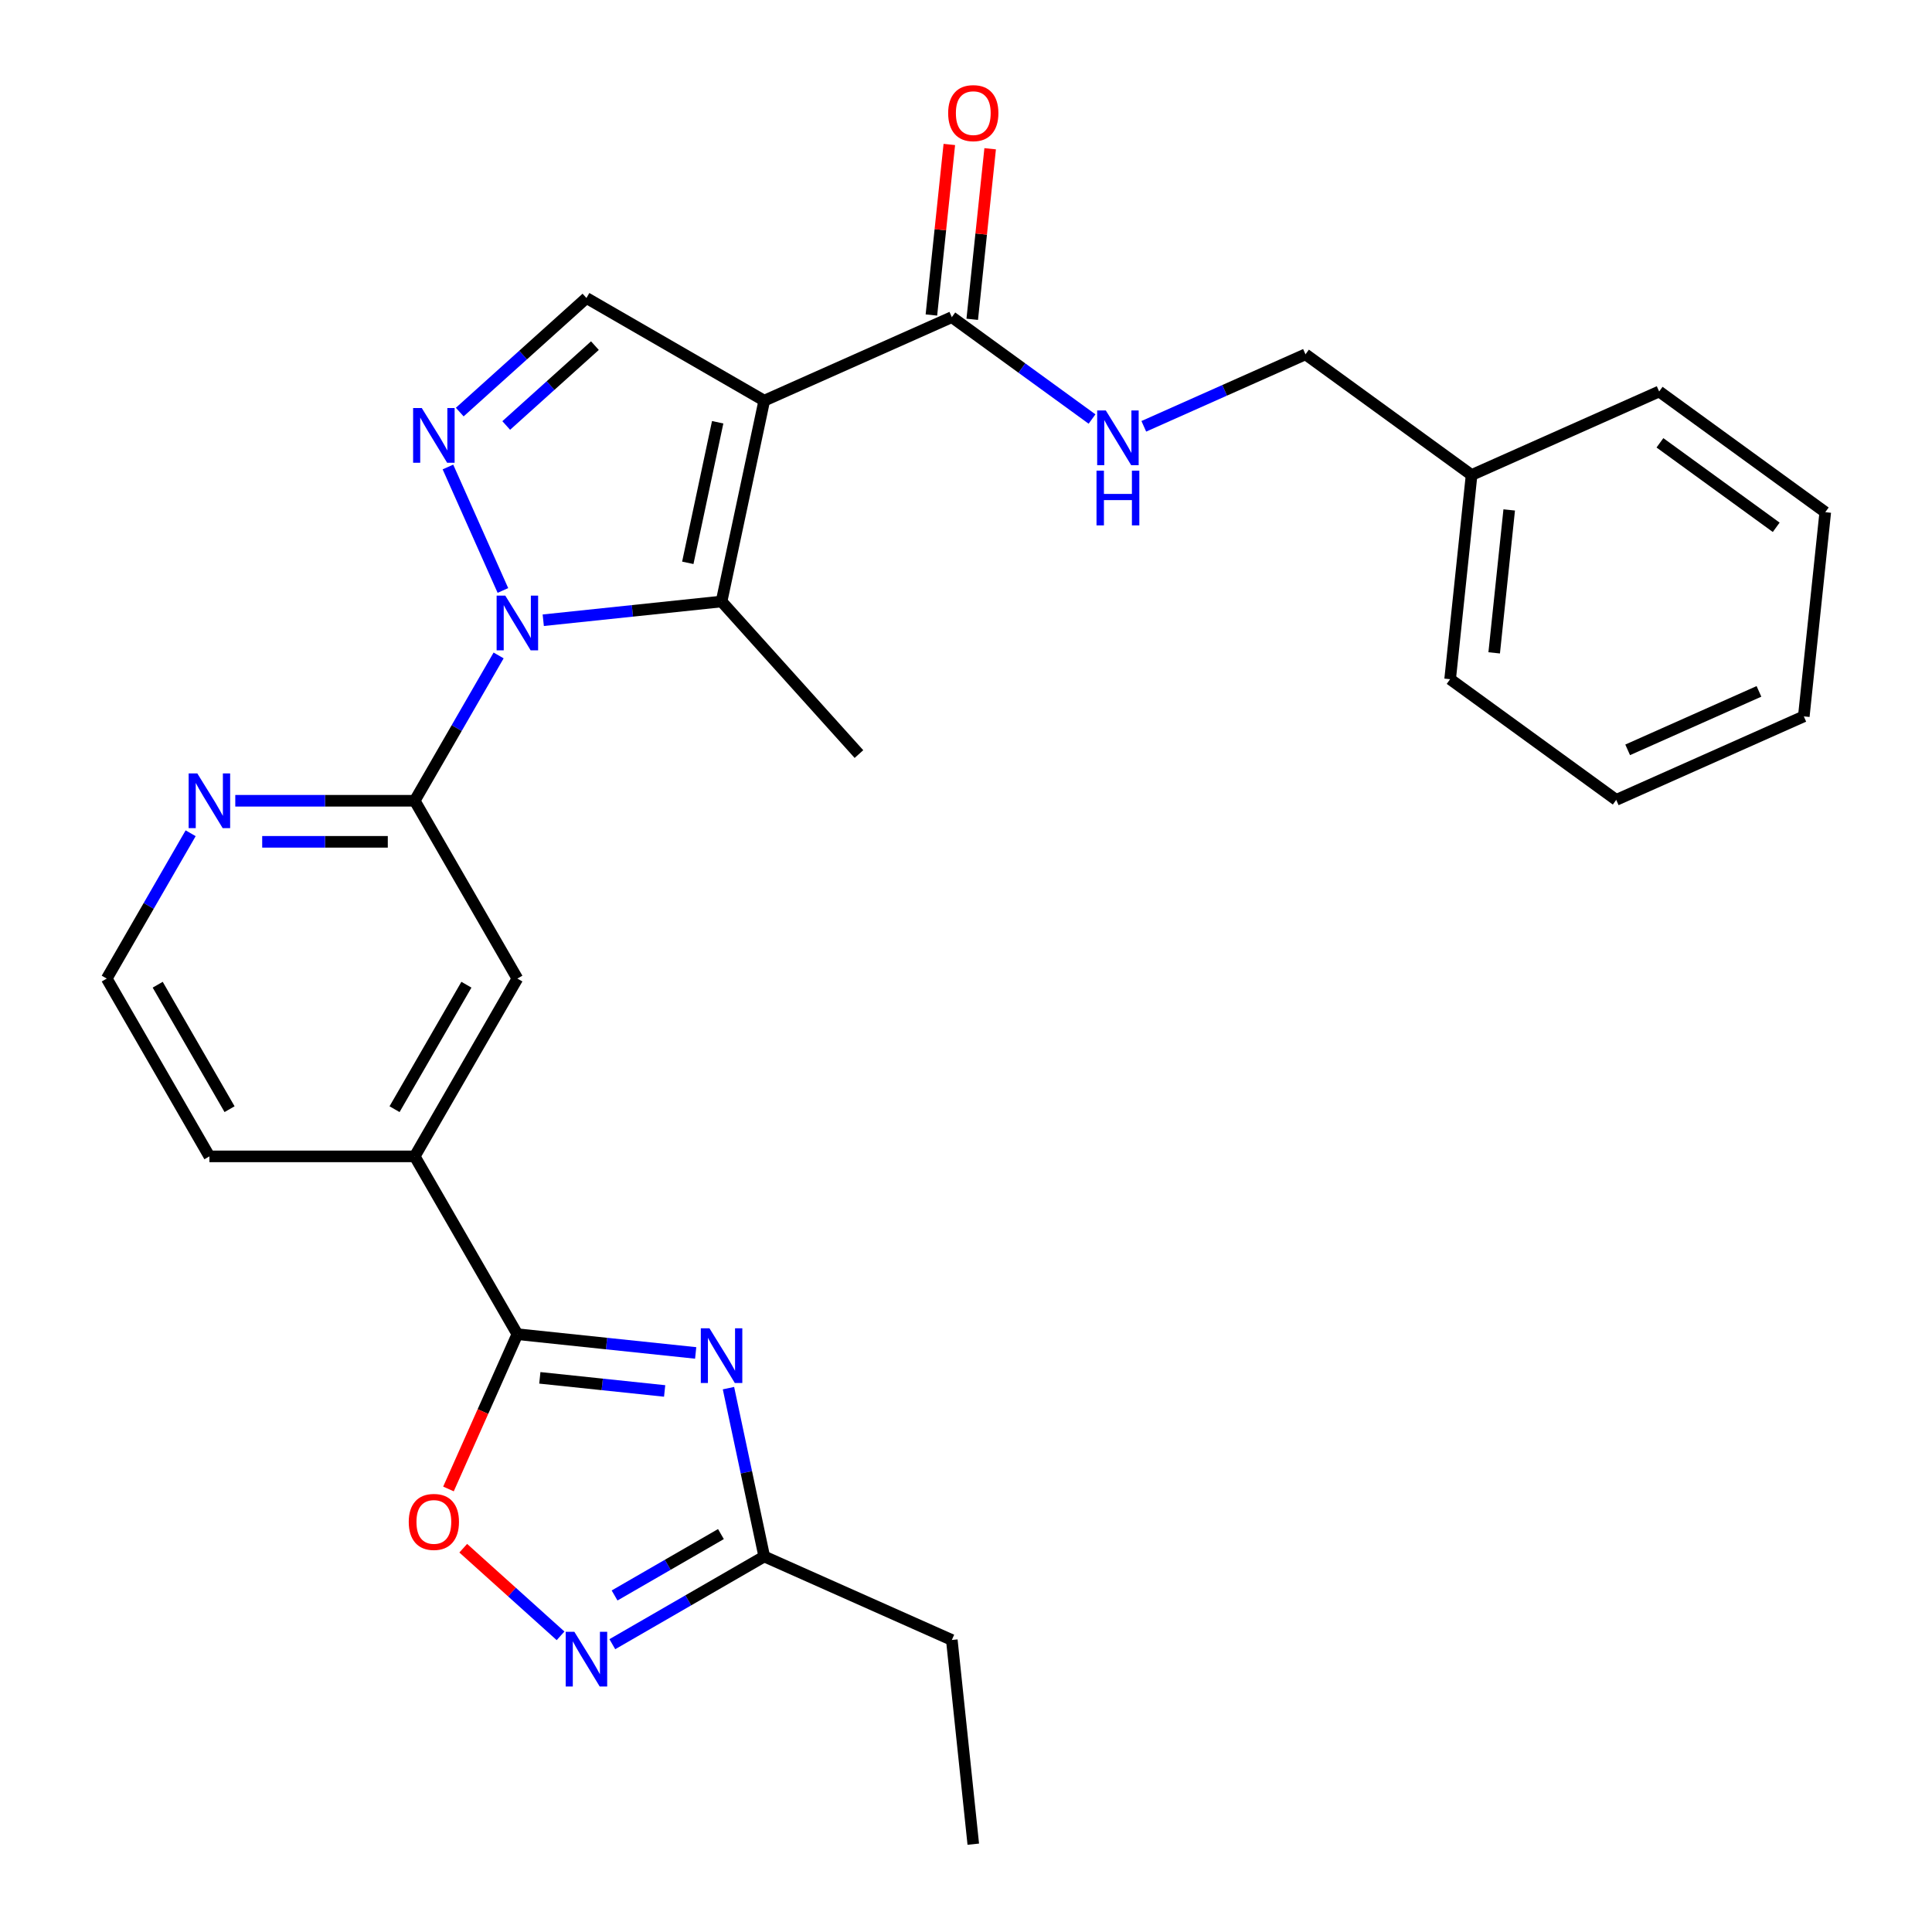 <?xml version='1.0' encoding='iso-8859-1'?>
<svg version='1.1' baseProfile='full'
              xmlns='http://www.w3.org/2000/svg'
                      xmlns:rdkit='http://www.rdkit.org/xml'
                      xmlns:xlink='http://www.w3.org/1999/xlink'
                  xml:space='preserve'
width='1000px' height='1000px' viewBox='0 0 1000 1000'>
<!-- END OF HEADER -->
<rect style='opacity:1.0;fill:#FFFFFF;stroke:none' width='1000' height='1000' x='0' y='0'> </rect>
<path class='bond-1' d='M 281.188,321.033 L 327.334,316.183' style='fill:none;fill-rule:evenodd;stroke:#0000FF;stroke-width:6px;stroke-linecap:butt;stroke-linejoin:miter;stroke-opacity:1' />
<path class='bond-1' d='M 327.334,316.183 L 373.48,311.332' style='fill:none;fill-rule:evenodd;stroke:#000000;stroke-width:6px;stroke-linecap:butt;stroke-linejoin:miter;stroke-opacity:1' />
<path class='bond-2' d='M 260.304,305.624 L 231.849,241.714' style='fill:none;fill-rule:evenodd;stroke:#0000FF;stroke-width:6px;stroke-linecap:butt;stroke-linejoin:miter;stroke-opacity:1' />
<path class='bond-5' d='M 258.082,339.257 L 236.369,376.866' style='fill:none;fill-rule:evenodd;stroke:#0000FF;stroke-width:6px;stroke-linecap:butt;stroke-linejoin:miter;stroke-opacity:1' />
<path class='bond-5' d='M 236.369,376.866 L 214.655,414.474' style='fill:none;fill-rule:evenodd;stroke:#000000;stroke-width:6px;stroke-linecap:butt;stroke-linejoin:miter;stroke-opacity:1' />
<path class='bond-0' d='M 395.575,207.383 L 373.48,311.332' style='fill:none;fill-rule:evenodd;stroke:#000000;stroke-width:6px;stroke-linecap:butt;stroke-linejoin:miter;stroke-opacity:1' />
<path class='bond-0' d='M 371.471,218.557 L 356.005,291.321' style='fill:none;fill-rule:evenodd;stroke:#000000;stroke-width:6px;stroke-linecap:butt;stroke-linejoin:miter;stroke-opacity:1' />
<path class='bond-8' d='M 395.575,207.383 L 492.659,164.159' style='fill:none;fill-rule:evenodd;stroke:#000000;stroke-width:6px;stroke-linecap:butt;stroke-linejoin:miter;stroke-opacity:1' />
<path class='bond-28' d='M 395.575,207.383 L 303.542,154.248' style='fill:none;fill-rule:evenodd;stroke:#000000;stroke-width:6px;stroke-linecap:butt;stroke-linejoin:miter;stroke-opacity:1' />
<path class='bond-17' d='M 373.48,311.332 L 444.589,390.307' style='fill:none;fill-rule:evenodd;stroke:#000000;stroke-width:6px;stroke-linecap:butt;stroke-linejoin:miter;stroke-opacity:1' />
<path class='bond-6' d='M 237.963,213.295 L 270.753,183.771' style='fill:none;fill-rule:evenodd;stroke:#0000FF;stroke-width:6px;stroke-linecap:butt;stroke-linejoin:miter;stroke-opacity:1' />
<path class='bond-6' d='M 270.753,183.771 L 303.542,154.248' style='fill:none;fill-rule:evenodd;stroke:#000000;stroke-width:6px;stroke-linecap:butt;stroke-linejoin:miter;stroke-opacity:1' />
<path class='bond-6' d='M 262.022,220.233 L 284.974,199.566' style='fill:none;fill-rule:evenodd;stroke:#0000FF;stroke-width:6px;stroke-linecap:butt;stroke-linejoin:miter;stroke-opacity:1' />
<path class='bond-6' d='M 284.974,199.566 L 307.927,178.9' style='fill:none;fill-rule:evenodd;stroke:#000000;stroke-width:6px;stroke-linecap:butt;stroke-linejoin:miter;stroke-opacity:1' />
<path class='bond-3' d='M 360.083,700.275 L 313.937,695.425' style='fill:none;fill-rule:evenodd;stroke:#0000FF;stroke-width:6px;stroke-linecap:butt;stroke-linejoin:miter;stroke-opacity:1' />
<path class='bond-3' d='M 313.937,695.425 L 267.791,690.575' style='fill:none;fill-rule:evenodd;stroke:#000000;stroke-width:6px;stroke-linecap:butt;stroke-linejoin:miter;stroke-opacity:1' />
<path class='bond-3' d='M 344.018,719.958 L 311.716,716.563' style='fill:none;fill-rule:evenodd;stroke:#0000FF;stroke-width:6px;stroke-linecap:butt;stroke-linejoin:miter;stroke-opacity:1' />
<path class='bond-3' d='M 311.716,716.563 L 279.413,713.168' style='fill:none;fill-rule:evenodd;stroke:#000000;stroke-width:6px;stroke-linecap:butt;stroke-linejoin:miter;stroke-opacity:1' />
<path class='bond-10' d='M 377.055,718.5 L 386.315,762.066' style='fill:none;fill-rule:evenodd;stroke:#0000FF;stroke-width:6px;stroke-linecap:butt;stroke-linejoin:miter;stroke-opacity:1' />
<path class='bond-10' d='M 386.315,762.066 L 395.575,805.632' style='fill:none;fill-rule:evenodd;stroke:#000000;stroke-width:6px;stroke-linecap:butt;stroke-linejoin:miter;stroke-opacity:1' />
<path class='bond-4' d='M 267.791,690.575 L 214.655,598.541' style='fill:none;fill-rule:evenodd;stroke:#000000;stroke-width:6px;stroke-linecap:butt;stroke-linejoin:miter;stroke-opacity:1' />
<path class='bond-9' d='M 267.791,690.575 L 249.958,730.628' style='fill:none;fill-rule:evenodd;stroke:#000000;stroke-width:6px;stroke-linecap:butt;stroke-linejoin:miter;stroke-opacity:1' />
<path class='bond-9' d='M 249.958,730.628 L 232.125,770.682' style='fill:none;fill-rule:evenodd;stroke:#FF0000;stroke-width:6px;stroke-linecap:butt;stroke-linejoin:miter;stroke-opacity:1' />
<path class='bond-12' d='M 214.655,414.474 L 267.791,506.508' style='fill:none;fill-rule:evenodd;stroke:#000000;stroke-width:6px;stroke-linecap:butt;stroke-linejoin:miter;stroke-opacity:1' />
<path class='bond-13' d='M 214.655,414.474 L 168.218,414.474' style='fill:none;fill-rule:evenodd;stroke:#000000;stroke-width:6px;stroke-linecap:butt;stroke-linejoin:miter;stroke-opacity:1' />
<path class='bond-13' d='M 168.218,414.474 L 121.781,414.474' style='fill:none;fill-rule:evenodd;stroke:#0000FF;stroke-width:6px;stroke-linecap:butt;stroke-linejoin:miter;stroke-opacity:1' />
<path class='bond-13' d='M 200.724,435.728 L 168.218,435.728' style='fill:none;fill-rule:evenodd;stroke:#000000;stroke-width:6px;stroke-linecap:butt;stroke-linejoin:miter;stroke-opacity:1' />
<path class='bond-13' d='M 168.218,435.728 L 135.712,435.728' style='fill:none;fill-rule:evenodd;stroke:#0000FF;stroke-width:6px;stroke-linecap:butt;stroke-linejoin:miter;stroke-opacity:1' />
<path class='bond-7' d='M 290.145,846.705 L 264.959,824.028' style='fill:none;fill-rule:evenodd;stroke:#0000FF;stroke-width:6px;stroke-linecap:butt;stroke-linejoin:miter;stroke-opacity:1' />
<path class='bond-7' d='M 264.959,824.028 L 239.773,801.35' style='fill:none;fill-rule:evenodd;stroke:#FF0000;stroke-width:6px;stroke-linecap:butt;stroke-linejoin:miter;stroke-opacity:1' />
<path class='bond-30' d='M 316.938,851.033 L 356.257,828.333' style='fill:none;fill-rule:evenodd;stroke:#0000FF;stroke-width:6px;stroke-linecap:butt;stroke-linejoin:miter;stroke-opacity:1' />
<path class='bond-30' d='M 356.257,828.333 L 395.575,805.632' style='fill:none;fill-rule:evenodd;stroke:#000000;stroke-width:6px;stroke-linecap:butt;stroke-linejoin:miter;stroke-opacity:1' />
<path class='bond-30' d='M 318.107,825.816 L 345.63,809.926' style='fill:none;fill-rule:evenodd;stroke:#0000FF;stroke-width:6px;stroke-linecap:butt;stroke-linejoin:miter;stroke-opacity:1' />
<path class='bond-30' d='M 345.63,809.926 L 373.152,794.036' style='fill:none;fill-rule:evenodd;stroke:#000000;stroke-width:6px;stroke-linecap:butt;stroke-linejoin:miter;stroke-opacity:1' />
<path class='bond-14' d='M 492.659,164.159 L 528.948,190.525' style='fill:none;fill-rule:evenodd;stroke:#000000;stroke-width:6px;stroke-linecap:butt;stroke-linejoin:miter;stroke-opacity:1' />
<path class='bond-14' d='M 528.948,190.525 L 565.237,216.89' style='fill:none;fill-rule:evenodd;stroke:#0000FF;stroke-width:6px;stroke-linecap:butt;stroke-linejoin:miter;stroke-opacity:1' />
<path class='bond-15' d='M 503.228,165.27 L 507.866,121.134' style='fill:none;fill-rule:evenodd;stroke:#000000;stroke-width:6px;stroke-linecap:butt;stroke-linejoin:miter;stroke-opacity:1' />
<path class='bond-15' d='M 507.866,121.134 L 512.505,76.998' style='fill:none;fill-rule:evenodd;stroke:#FF0000;stroke-width:6px;stroke-linecap:butt;stroke-linejoin:miter;stroke-opacity:1' />
<path class='bond-15' d='M 482.09,163.048 L 486.729,118.912' style='fill:none;fill-rule:evenodd;stroke:#000000;stroke-width:6px;stroke-linecap:butt;stroke-linejoin:miter;stroke-opacity:1' />
<path class='bond-15' d='M 486.729,118.912 L 491.368,74.776' style='fill:none;fill-rule:evenodd;stroke:#FF0000;stroke-width:6px;stroke-linecap:butt;stroke-linejoin:miter;stroke-opacity:1' />
<path class='bond-21' d='M 395.575,805.632 L 492.659,848.856' style='fill:none;fill-rule:evenodd;stroke:#000000;stroke-width:6px;stroke-linecap:butt;stroke-linejoin:miter;stroke-opacity:1' />
<path class='bond-11' d='M 214.655,598.541 L 267.791,506.508' style='fill:none;fill-rule:evenodd;stroke:#000000;stroke-width:6px;stroke-linecap:butt;stroke-linejoin:miter;stroke-opacity:1' />
<path class='bond-11' d='M 204.219,574.109 L 241.414,509.686' style='fill:none;fill-rule:evenodd;stroke:#000000;stroke-width:6px;stroke-linecap:butt;stroke-linejoin:miter;stroke-opacity:1' />
<path class='bond-29' d='M 214.655,598.541 L 108.384,598.541' style='fill:none;fill-rule:evenodd;stroke:#000000;stroke-width:6px;stroke-linecap:butt;stroke-linejoin:miter;stroke-opacity:1' />
<path class='bond-18' d='M 98.675,431.291 L 76.962,468.899' style='fill:none;fill-rule:evenodd;stroke:#0000FF;stroke-width:6px;stroke-linecap:butt;stroke-linejoin:miter;stroke-opacity:1' />
<path class='bond-18' d='M 76.962,468.899 L 55.249,506.508' style='fill:none;fill-rule:evenodd;stroke:#000000;stroke-width:6px;stroke-linecap:butt;stroke-linejoin:miter;stroke-opacity:1' />
<path class='bond-16' d='M 592.031,220.659 L 633.874,202.029' style='fill:none;fill-rule:evenodd;stroke:#0000FF;stroke-width:6px;stroke-linecap:butt;stroke-linejoin:miter;stroke-opacity:1' />
<path class='bond-16' d='M 633.874,202.029 L 675.717,183.399' style='fill:none;fill-rule:evenodd;stroke:#000000;stroke-width:6px;stroke-linecap:butt;stroke-linejoin:miter;stroke-opacity:1' />
<path class='bond-19' d='M 675.717,183.399 L 761.693,245.864' style='fill:none;fill-rule:evenodd;stroke:#000000;stroke-width:6px;stroke-linecap:butt;stroke-linejoin:miter;stroke-opacity:1' />
<path class='bond-20' d='M 55.249,506.508 L 108.384,598.541' style='fill:none;fill-rule:evenodd;stroke:#000000;stroke-width:6px;stroke-linecap:butt;stroke-linejoin:miter;stroke-opacity:1' />
<path class='bond-20' d='M 81.626,509.686 L 118.821,574.109' style='fill:none;fill-rule:evenodd;stroke:#000000;stroke-width:6px;stroke-linecap:butt;stroke-linejoin:miter;stroke-opacity:1' />
<path class='bond-22' d='M 761.693,245.864 L 750.584,351.553' style='fill:none;fill-rule:evenodd;stroke:#000000;stroke-width:6px;stroke-linecap:butt;stroke-linejoin:miter;stroke-opacity:1' />
<path class='bond-22' d='M 781.164,263.939 L 773.388,337.921' style='fill:none;fill-rule:evenodd;stroke:#000000;stroke-width:6px;stroke-linecap:butt;stroke-linejoin:miter;stroke-opacity:1' />
<path class='bond-23' d='M 761.693,245.864 L 858.776,202.64' style='fill:none;fill-rule:evenodd;stroke:#000000;stroke-width:6px;stroke-linecap:butt;stroke-linejoin:miter;stroke-opacity:1' />
<path class='bond-24' d='M 492.659,848.856 L 503.767,954.545' style='fill:none;fill-rule:evenodd;stroke:#000000;stroke-width:6px;stroke-linecap:butt;stroke-linejoin:miter;stroke-opacity:1' />
<path class='bond-26' d='M 750.584,351.553 L 836.559,414.018' style='fill:none;fill-rule:evenodd;stroke:#000000;stroke-width:6px;stroke-linecap:butt;stroke-linejoin:miter;stroke-opacity:1' />
<path class='bond-25' d='M 858.776,202.64 L 944.751,265.104' style='fill:none;fill-rule:evenodd;stroke:#000000;stroke-width:6px;stroke-linecap:butt;stroke-linejoin:miter;stroke-opacity:1' />
<path class='bond-25' d='M 859.179,229.204 L 919.362,272.93' style='fill:none;fill-rule:evenodd;stroke:#000000;stroke-width:6px;stroke-linecap:butt;stroke-linejoin:miter;stroke-opacity:1' />
<path class='bond-27' d='M 944.751,265.104 L 933.643,370.793' style='fill:none;fill-rule:evenodd;stroke:#000000;stroke-width:6px;stroke-linecap:butt;stroke-linejoin:miter;stroke-opacity:1' />
<path class='bond-31' d='M 836.559,414.018 L 933.643,370.793' style='fill:none;fill-rule:evenodd;stroke:#000000;stroke-width:6px;stroke-linecap:butt;stroke-linejoin:miter;stroke-opacity:1' />
<path class='bond-31' d='M 842.477,388.117 L 910.435,357.86' style='fill:none;fill-rule:evenodd;stroke:#000000;stroke-width:6px;stroke-linecap:butt;stroke-linejoin:miter;stroke-opacity:1' />
<path  class='atom-0' d='M 261.531 308.281
L 270.811 323.281
Q 271.731 324.761, 273.211 327.441
Q 274.691 330.121, 274.771 330.281
L 274.771 308.281
L 278.531 308.281
L 278.531 336.601
L 274.651 336.601
L 264.691 320.201
Q 263.531 318.281, 262.291 316.081
Q 261.091 313.881, 260.731 313.201
L 260.731 336.601
L 257.051 336.601
L 257.051 308.281
L 261.531 308.281
' fill='#0000FF'/>
<path  class='atom-3' d='M 218.307 211.197
L 227.587 226.197
Q 228.507 227.677, 229.987 230.357
Q 231.467 233.037, 231.547 233.197
L 231.547 211.197
L 235.307 211.197
L 235.307 239.517
L 231.427 239.517
L 221.467 223.117
Q 220.307 221.197, 219.067 218.997
Q 217.867 216.797, 217.507 216.117
L 217.507 239.517
L 213.827 239.517
L 213.827 211.197
L 218.307 211.197
' fill='#0000FF'/>
<path  class='atom-4' d='M 367.22 687.523
L 376.5 702.523
Q 377.42 704.003, 378.9 706.683
Q 380.38 709.363, 380.46 709.523
L 380.46 687.523
L 384.22 687.523
L 384.22 715.843
L 380.34 715.843
L 370.38 699.443
Q 369.22 697.523, 367.98 695.323
Q 366.78 693.123, 366.42 692.443
L 366.42 715.843
L 362.74 715.843
L 362.74 687.523
L 367.22 687.523
' fill='#0000FF'/>
<path  class='atom-8' d='M 297.282 844.608
L 306.562 859.608
Q 307.482 861.088, 308.962 863.768
Q 310.442 866.448, 310.522 866.608
L 310.522 844.608
L 314.282 844.608
L 314.282 872.928
L 310.402 872.928
L 300.442 856.528
Q 299.282 854.608, 298.042 852.408
Q 296.842 850.208, 296.482 849.528
L 296.482 872.928
L 292.802 872.928
L 292.802 844.608
L 297.282 844.608
' fill='#0000FF'/>
<path  class='atom-10' d='M 211.567 787.738
Q 211.567 780.938, 214.927 777.138
Q 218.287 773.338, 224.567 773.338
Q 230.847 773.338, 234.207 777.138
Q 237.567 780.938, 237.567 787.738
Q 237.567 794.618, 234.167 798.538
Q 230.767 802.418, 224.567 802.418
Q 218.327 802.418, 214.927 798.538
Q 211.567 794.658, 211.567 787.738
M 224.567 799.218
Q 228.887 799.218, 231.207 796.338
Q 233.567 793.418, 233.567 787.738
Q 233.567 782.178, 231.207 779.378
Q 228.887 776.538, 224.567 776.538
Q 220.247 776.538, 217.887 779.338
Q 215.567 782.138, 215.567 787.738
Q 215.567 793.458, 217.887 796.338
Q 220.247 799.218, 224.567 799.218
' fill='#FF0000'/>
<path  class='atom-14' d='M 102.124 400.314
L 111.404 415.314
Q 112.324 416.794, 113.804 419.474
Q 115.284 422.154, 115.364 422.314
L 115.364 400.314
L 119.124 400.314
L 119.124 428.634
L 115.244 428.634
L 105.284 412.234
Q 104.124 410.314, 102.884 408.114
Q 101.684 405.914, 101.324 405.234
L 101.324 428.634
L 97.644 428.634
L 97.644 400.314
L 102.124 400.314
' fill='#0000FF'/>
<path  class='atom-15' d='M 572.374 212.464
L 581.654 227.464
Q 582.574 228.944, 584.054 231.624
Q 585.534 234.304, 585.614 234.464
L 585.614 212.464
L 589.374 212.464
L 589.374 240.784
L 585.494 240.784
L 575.534 224.384
Q 574.374 222.464, 573.134 220.264
Q 571.934 218.064, 571.574 217.384
L 571.574 240.784
L 567.894 240.784
L 567.894 212.464
L 572.374 212.464
' fill='#0000FF'/>
<path  class='atom-15' d='M 567.554 243.616
L 571.394 243.616
L 571.394 255.656
L 585.874 255.656
L 585.874 243.616
L 589.714 243.616
L 589.714 271.936
L 585.874 271.936
L 585.874 258.856
L 571.394 258.856
L 571.394 271.936
L 567.554 271.936
L 567.554 243.616
' fill='#0000FF'/>
<path  class='atom-16' d='M 490.767 58.55
Q 490.767 51.75, 494.127 47.95
Q 497.487 44.15, 503.767 44.15
Q 510.047 44.15, 513.407 47.95
Q 516.767 51.75, 516.767 58.55
Q 516.767 65.43, 513.367 69.35
Q 509.967 73.23, 503.767 73.23
Q 497.527 73.23, 494.127 69.35
Q 490.767 65.47, 490.767 58.55
M 503.767 70.03
Q 508.087 70.03, 510.407 67.15
Q 512.767 64.23, 512.767 58.55
Q 512.767 52.99, 510.407 50.19
Q 508.087 47.35, 503.767 47.35
Q 499.447 47.35, 497.087 50.15
Q 494.767 52.95, 494.767 58.55
Q 494.767 64.27, 497.087 67.15
Q 499.447 70.03, 503.767 70.03
' fill='#FF0000'/>
</svg>
